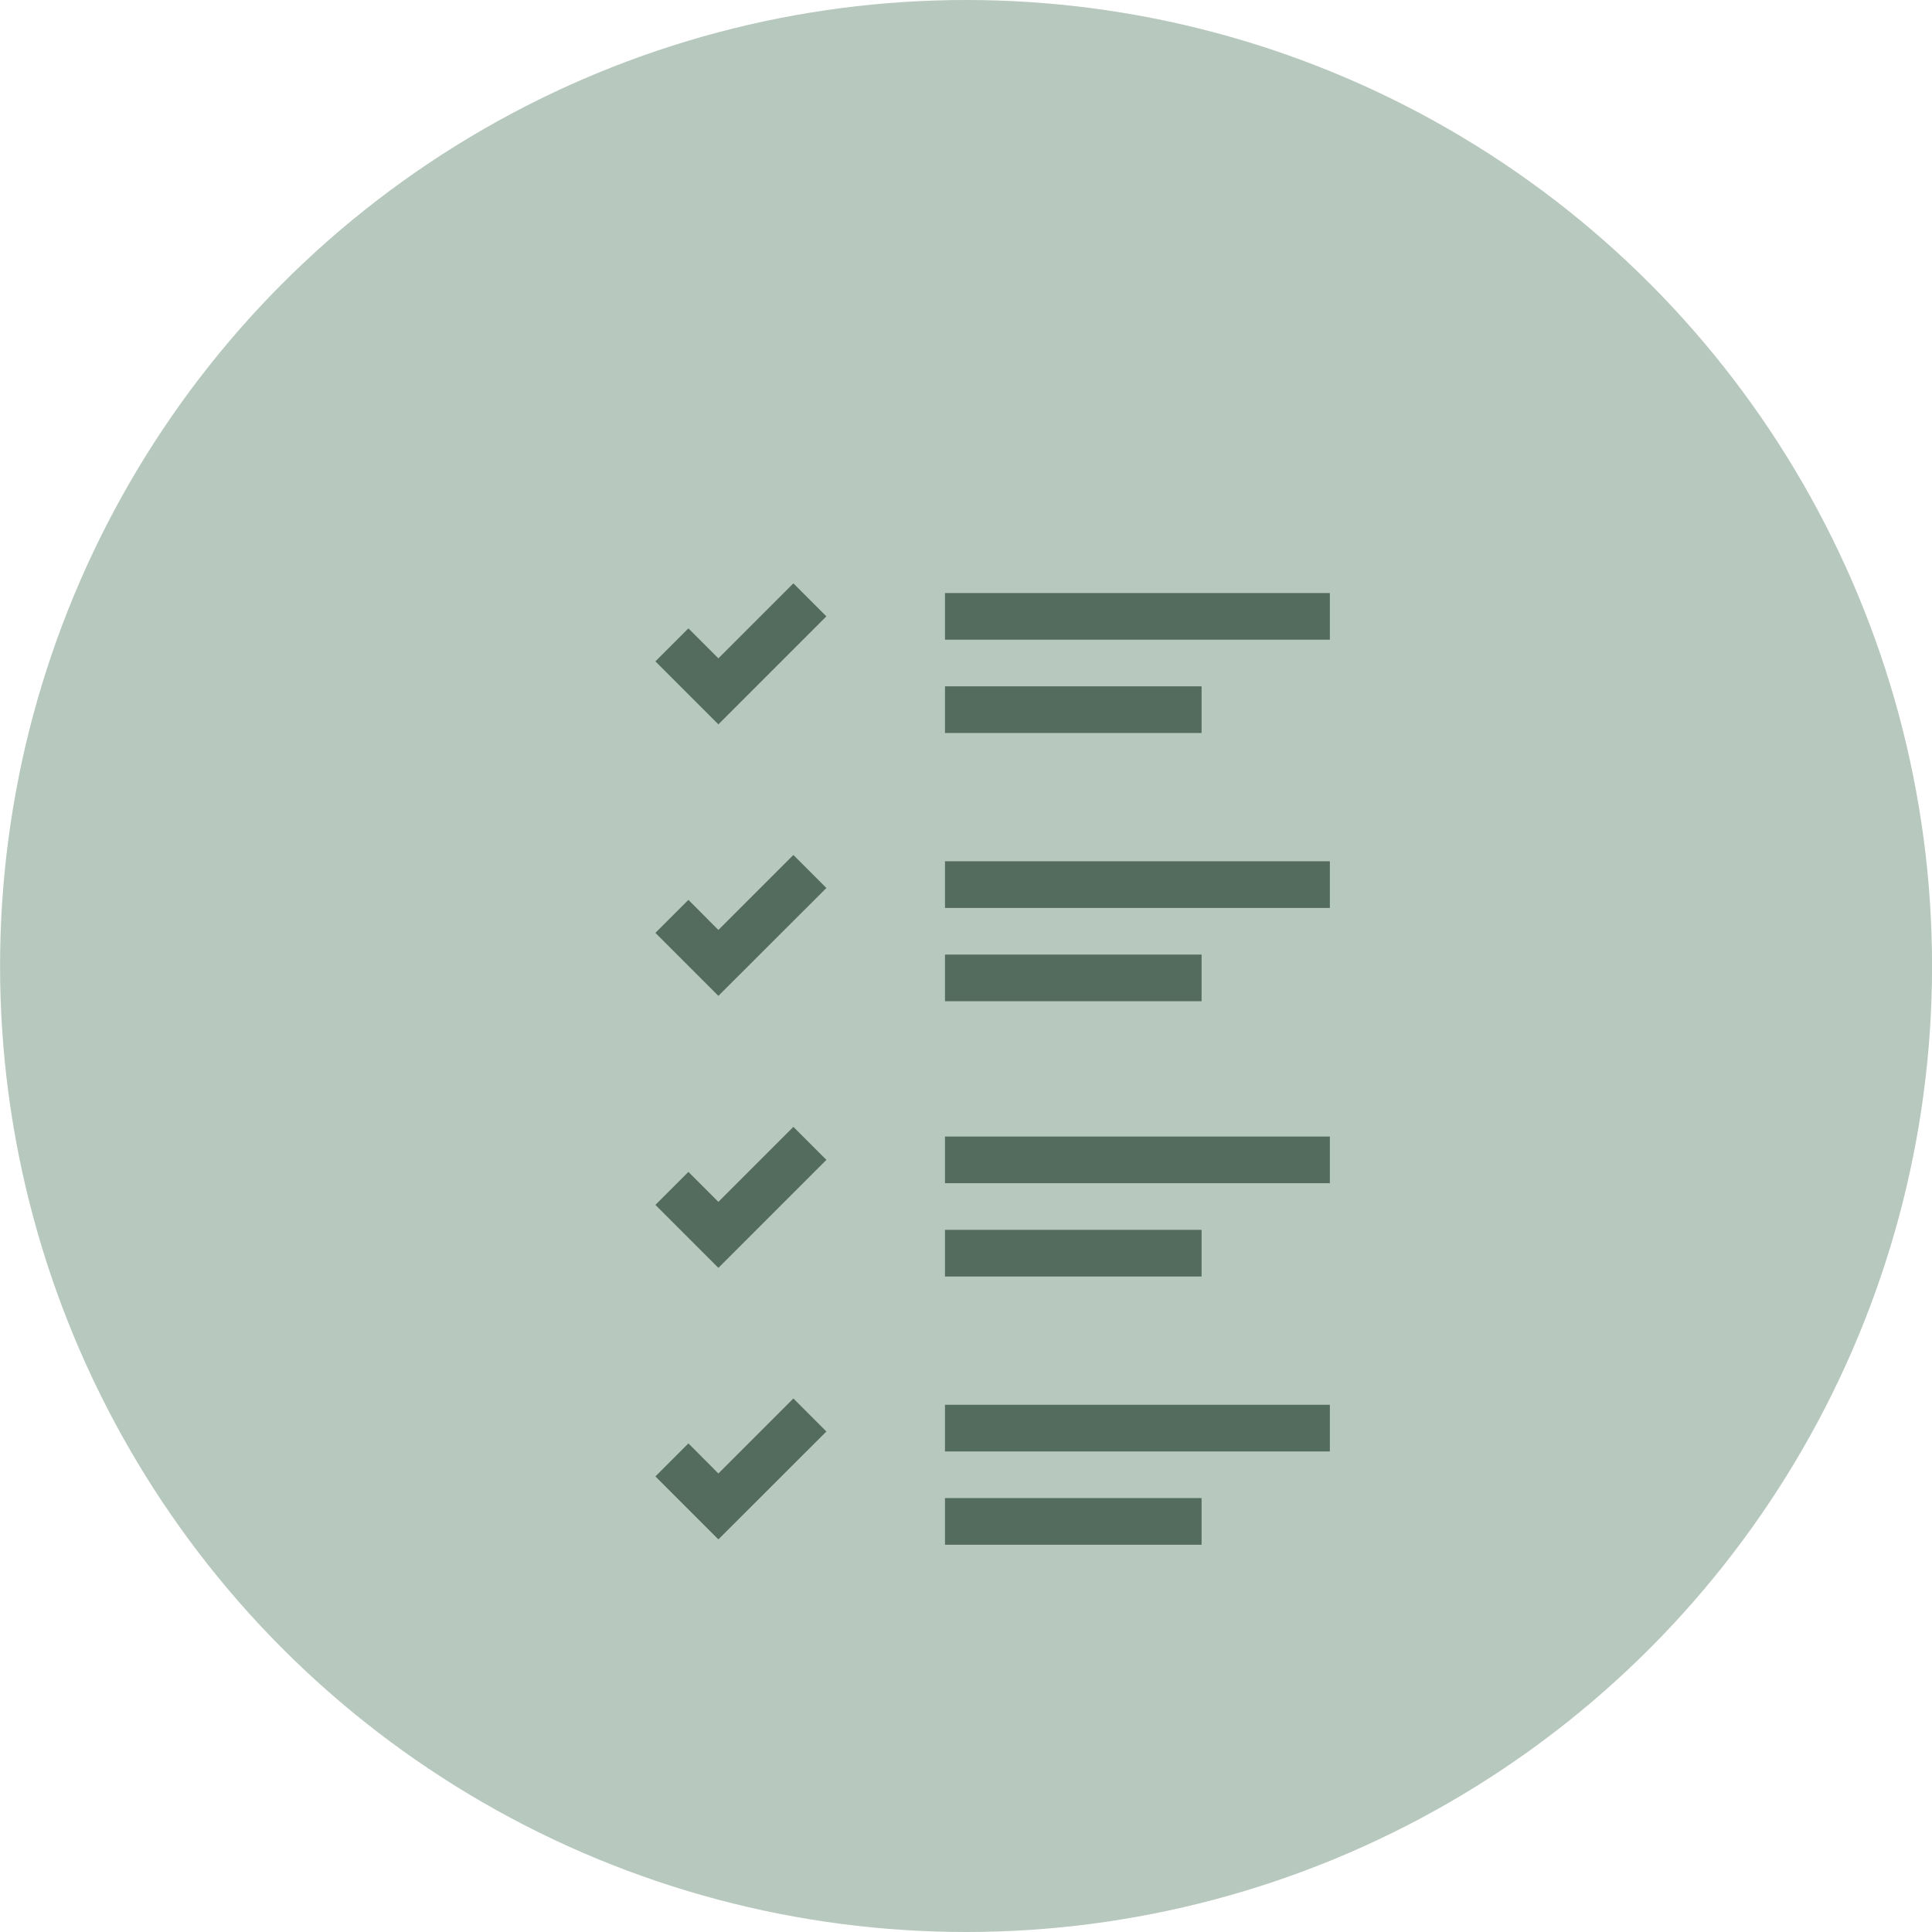 <?xml version="1.0" encoding="UTF-8" standalone="no"?>
<!-- Created with Inkscape (http://www.inkscape.org/) -->

<svg
   width="31.64mm"
   height="31.64mm"
   viewBox="0 0 31.64 31.64"
   version="1.1"
   id="svg1413"
   inkscape:version="1.1.2 (b8e25be833, 2022-02-05)"
   sodipodi:docname="Icon - vaihe 3.svg"
   xmlns:inkscape="http://www.inkscape.org/namespaces/inkscape"
   xmlns:sodipodi="http://sodipodi.sourceforge.net/DTD/sodipodi-0.dtd"
   xmlns="http://www.w3.org/2000/svg"
   xmlns:svg="http://www.w3.org/2000/svg">
  <sodipodi:namedview
     id="namedview1415"
     pagecolor="#ffffff"
     bordercolor="#666666"
     borderopacity="1.0"
     inkscape:pageshadow="2"
     inkscape:pageopacity="0.0"
     inkscape:pagecheckerboard="0"
     inkscape:document-units="mm"
     showgrid="false"
     fit-margin-top="0"
     fit-margin-left="0"
     fit-margin-right="0"
     fit-margin-bottom="0"
     inkscape:zoom="0.77771465"
     inkscape:cx="-6.4290933"
     inkscape:cy="60.433477"
     inkscape:window-width="2560"
     inkscape:window-height="1377"
     inkscape:window-x="-8"
     inkscape:window-y="-8"
     inkscape:window-maximized="1"
     inkscape:current-layer="layer1" />
  <defs
     id="defs1410">
    <clipPath
       clipPathUnits="userSpaceOnUse"
       id="clipPath66965">
      <rect
         style="fill:#333f50;fill-opacity:1;stroke:none;stroke-width:2.623;stroke-linecap:round;stroke-linejoin:round;stroke-miterlimit:2;stroke-dasharray:none;stroke-opacity:1"
         id="rect66967"
         width="67.241"
         height="45.644"
         x="13.776"
         y="36.656" />
    </clipPath>
    <clipPath
       clipPathUnits="userSpaceOnUse"
       id="clipPath66965-9">
      <rect
         style="fill:#333f50;fill-opacity:1;stroke:none;stroke-width:2.623;stroke-linecap:round;stroke-linejoin:round;stroke-miterlimit:2;stroke-dasharray:none;stroke-opacity:1"
         id="rect66967-1"
         width="67.241"
         height="45.644"
         x="13.776"
         y="36.656" />
    </clipPath>
  </defs>
  <g
     inkscape:label="Layer 1"
     inkscape:groupmode="layer"
     id="layer1"
     transform="translate(-89.133,-132.51)">
    <circle
       style="fill:#b7c8be;fill-opacity:1;stroke:none;stroke-width:0.5;stroke-linecap:round;stroke-linejoin:round;stroke-miterlimit:4;stroke-dasharray:none;stroke-opacity:1"
       id="path17351-1-6-1-7-5-8"
       cx="104.954"
       cy="148.33"
       r="15.82"
       inkscape:export-filename="\\kk11\judl$\Documents\_projects\VN TEAS 2021\KPMG Digitalization in public sector\Figures for the report\Arviontimenetelmän vaiheet #3.png"
       inkscape:export-xdpi="600"
       inkscape:export-ydpi="600" />
    <g
       id="g67248"
       transform="translate(88.364,-82.709)"
       inkscape:export-filename="\\kk11\judl$\Documents\_projects\VN TEAS 2021\KPMG Digitalization in public sector\Figures for the report\Arviontimenetelmän vaiheet #3.png"
       inkscape:export-xdpi="600"
       inkscape:export-ydpi="600"
       style="fill:#536c5d;fill-opacity:1">
      <g
         style="clip-rule:evenodd;fill:#536c5d;fill-opacity:1;fill-rule:evenodd;stroke-linejoin:round;stroke-miterlimit:2"
         id="g1147-5-5"
         transform="matrix(0.191,0,0,0.191,8.032,216.718)"
         inkscape:export-filename="\\kk11\judl$\Documents\_projects\VN TEAS 2021\KPMG Digitalization in public sector\Figures for the report\Arviontimenetelmän vaiheet.png"
         inkscape:export-xdpi="600"
         inkscape:export-ydpi="600"
         clip-path="url(#clipPath66965)">
        <rect
           x="13"
           y="22"
           width="5"
           height="4"
           id="rect1113-2-1"
           style="fill:#536c5d;fill-opacity:1" />
        <rect
           x="23"
           y="22"
           width="5"
           height="4"
           id="rect1115-1-8"
           style="fill:#536c5d;fill-opacity:1" />
        <rect
           x="33"
           y="22"
           width="5"
           height="4"
           id="rect1117-16-8"
           style="fill:#536c5d;fill-opacity:1" />
        <path
           d="M 23.57,54.26 18.17,48.86 21,46.03 23.57,48.6 30,42.17 32.83,45 Z"
           fill-rule="nonzero"
           id="path1119-7-1"
           style="fill:#536c5d;fill-opacity:1" />
        <path
           d="m 23.57,77.54 -5.4,-5.4 2.83,-2.83 2.57,2.58 6.43,-6.43 2.83,2.83 z"
           fill-rule="nonzero"
           id="path1121-9-5"
           style="fill:#536c5d;fill-opacity:1" />
        <rect
           x="43"
           y="43"
           width="33"
           height="4"
           id="rect1123-3-7"
           style="fill:#536c5d;fill-opacity:1" />
        <rect
           x="43"
           y="51"
           width="22"
           height="4"
           id="rect1125-01-1"
           style="fill:#536c5d;fill-opacity:1" />
        <rect
           x="43"
           y="66"
           width="33"
           height="4"
           id="rect1127-72-1"
           style="fill:#536c5d;fill-opacity:1" />
        <rect
           x="43"
           y="74"
           width="22"
           height="4"
           id="rect1129-37-0"
           style="fill:#536c5d;fill-opacity:1" />
      </g>
      <g
         style="clip-rule:evenodd;fill:#536c5d;fill-opacity:1;fill-rule:evenodd;stroke-linejoin:round;stroke-miterlimit:2"
         id="g1147-5-5-6"
         transform="matrix(0.191,0,0,0.191,8.032,225.619)"
         inkscape:export-filename="\\kk11\judl$\Documents\_projects\VN TEAS 2021\KPMG Digitalization in public sector\Figures for the report\Arviontimenetelmän vaiheet.png"
         inkscape:export-xdpi="600"
         inkscape:export-ydpi="600"
         clip-path="url(#clipPath66965-9)">
        <rect
           x="13"
           y="22"
           width="5"
           height="4"
           id="rect1113-2-1-1"
           style="fill:#536c5d;fill-opacity:1" />
        <rect
           x="23"
           y="22"
           width="5"
           height="4"
           id="rect1115-1-8-3"
           style="fill:#536c5d;fill-opacity:1" />
        <rect
           x="33"
           y="22"
           width="5"
           height="4"
           id="rect1117-16-8-4"
           style="fill:#536c5d;fill-opacity:1" />
        <path
           d="M 23.57,54.26 18.17,48.86 21,46.03 23.57,48.6 30,42.17 32.83,45 Z"
           fill-rule="nonzero"
           id="path1119-7-1-9"
           style="fill:#536c5d;fill-opacity:1" />
        <path
           d="m 23.57,77.54 -5.4,-5.4 2.83,-2.83 2.57,2.58 6.43,-6.43 2.83,2.83 z"
           fill-rule="nonzero"
           id="path1121-9-5-9"
           style="fill:#536c5d;fill-opacity:1" />
        <rect
           x="43"
           y="43"
           width="33"
           height="4"
           id="rect1123-3-7-0"
           style="fill:#536c5d;fill-opacity:1" />
        <rect
           x="43"
           y="51"
           width="22"
           height="4"
           id="rect1125-01-1-8"
           style="fill:#536c5d;fill-opacity:1" />
        <rect
           x="43"
           y="66"
           width="33"
           height="4"
           id="rect1127-72-1-6"
           style="fill:#536c5d;fill-opacity:1" />
        <rect
           x="43"
           y="74"
           width="22"
           height="4"
           id="rect1129-37-0-2"
           style="fill:#536c5d;fill-opacity:1" />
      </g>
    </g>
  </g>
</svg>
